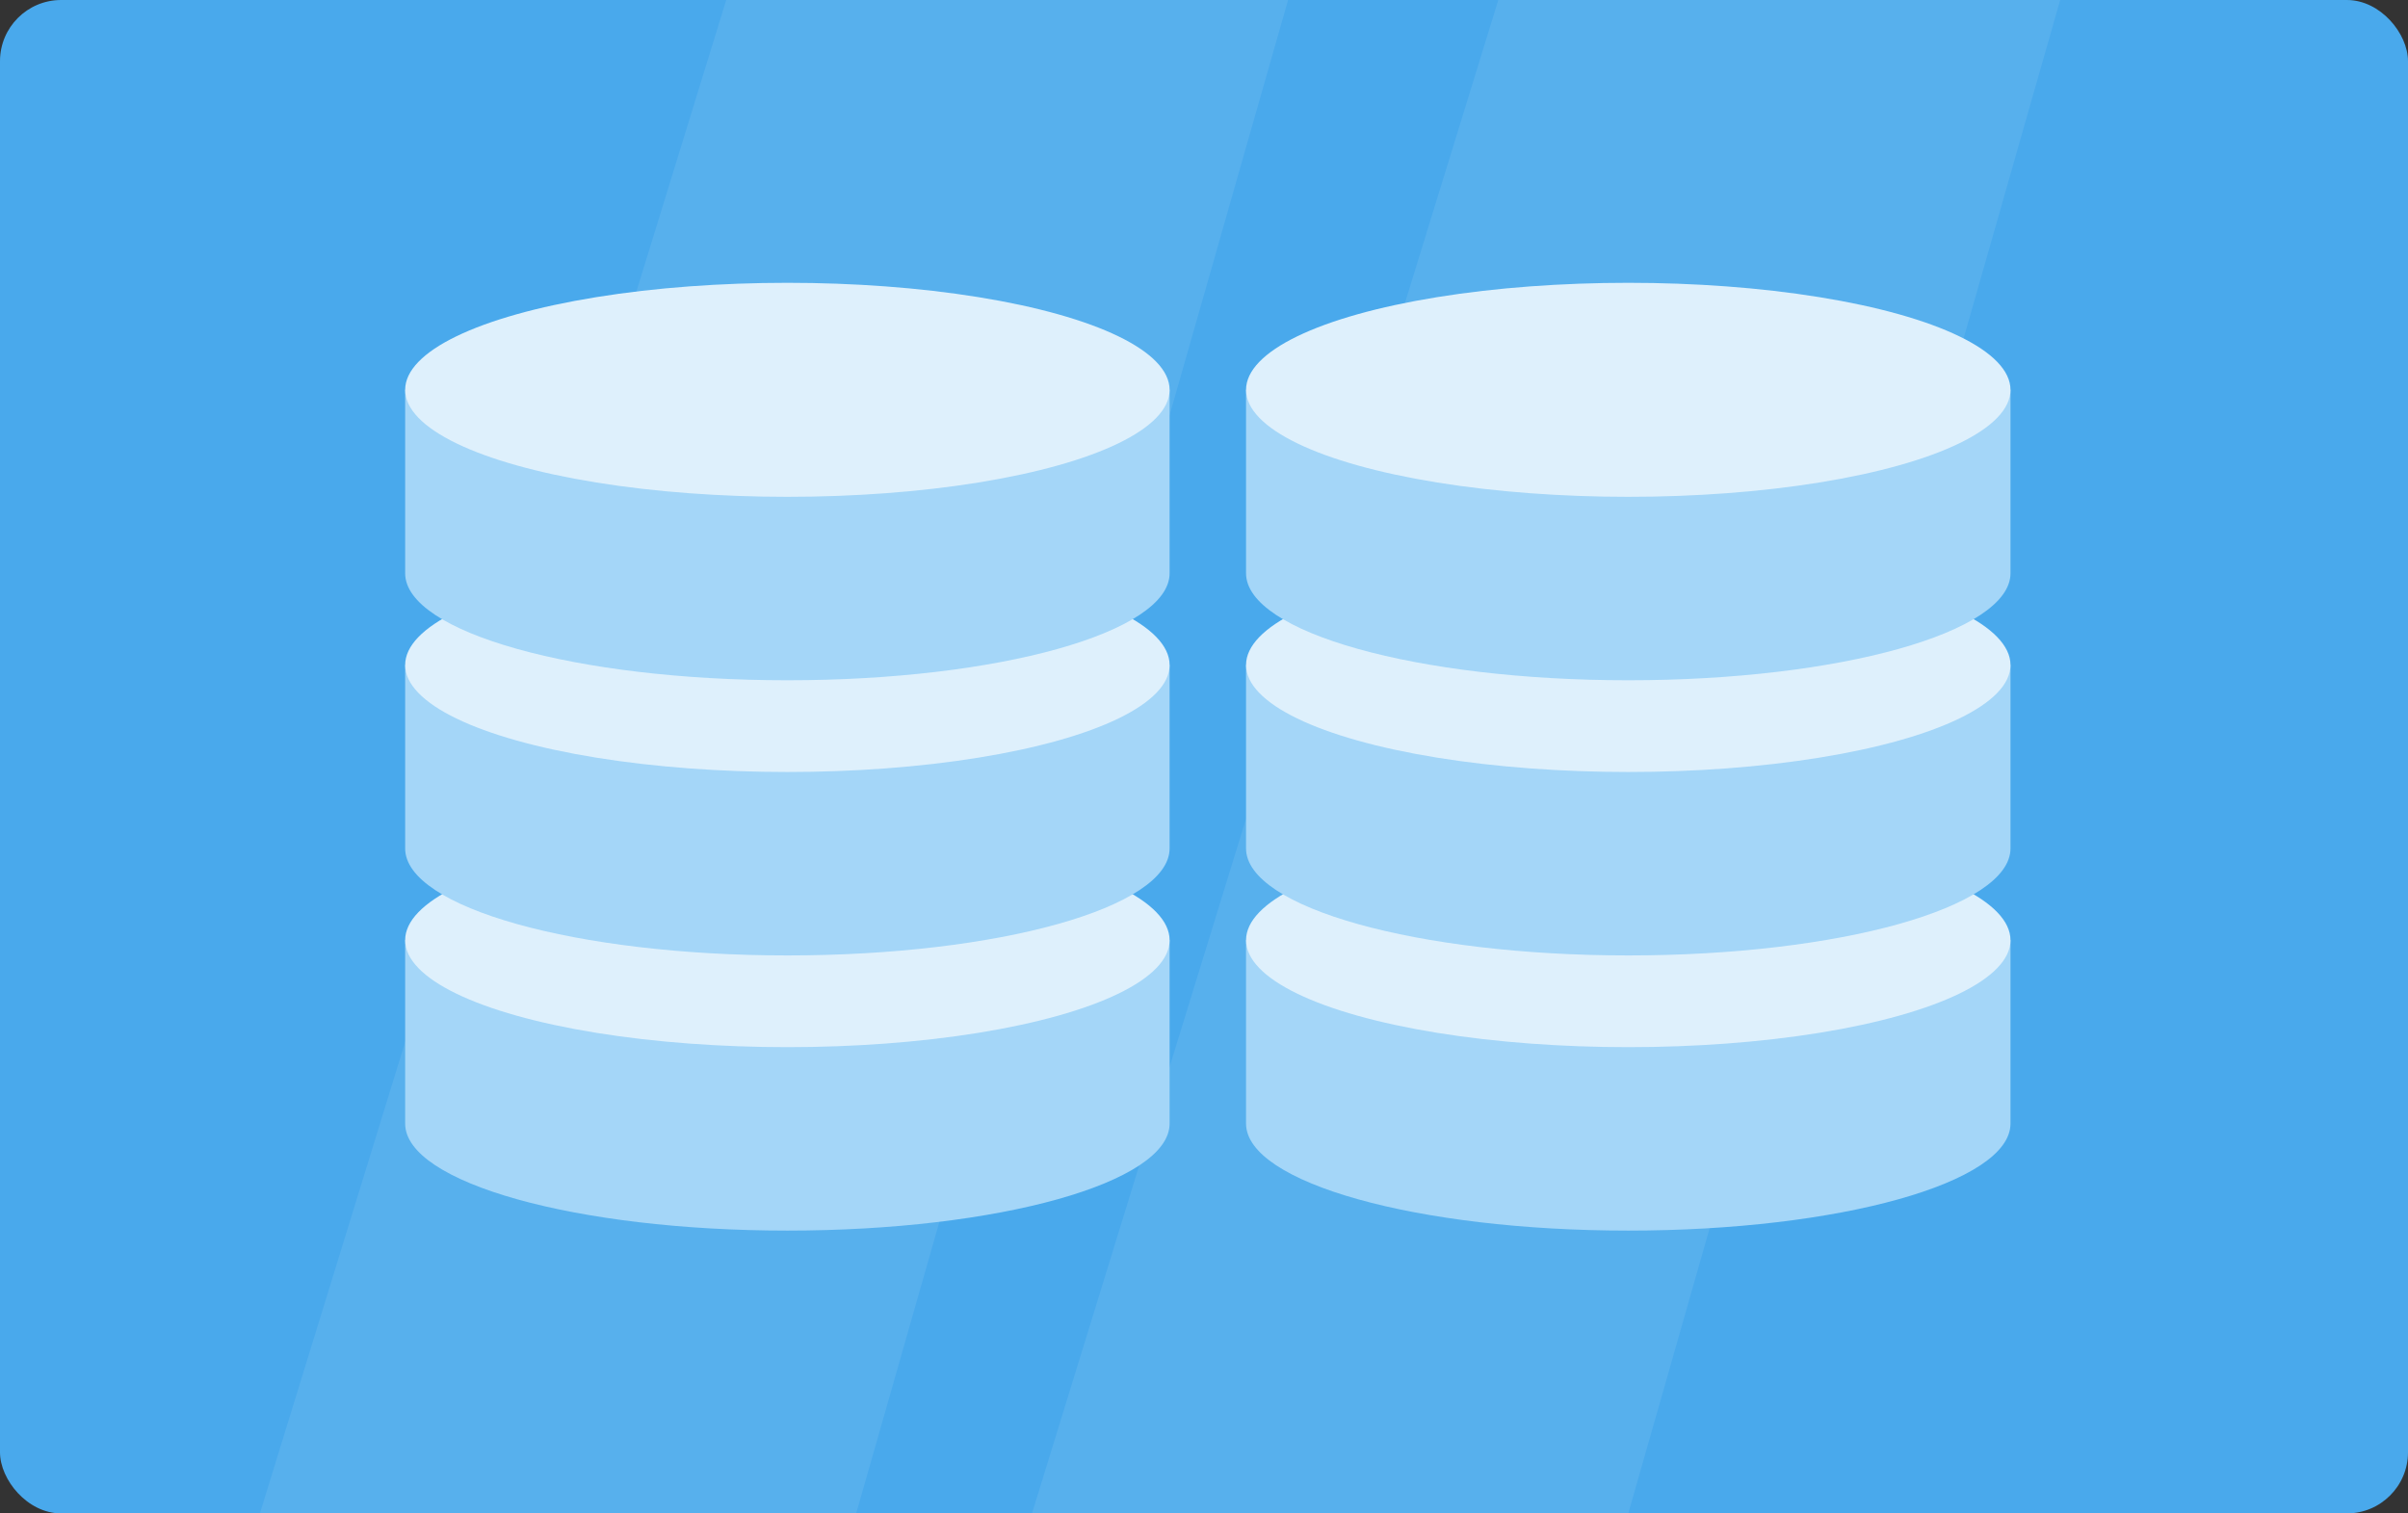 <?xml version="1.0" encoding="UTF-8"?>
<svg xmlns="http://www.w3.org/2000/svg" width="315" height="198" viewBox="0 0 315 198" fill="none">
  <rect x="0" y="0" width="315" height="198" fill="#333333" stroke="none"/>
  <rect width="315" height="198" rx="8" fill="#49A9EC"></rect>
  <path d="M95 0L34 198H112L168.5 0H95Z" fill="white" fill-opacity="0.08"></path>
  <path d="M196 0L135 198H213L269.5 0H196Z" fill="white" fill-opacity="0.08"></path>
  <path fill-rule="evenodd" clip-rule="evenodd" d="M153 123H53V147C53 154.732 75.386 161 103 161C130.614 161 153 154.732 153 147V123Z" fill="#A4D6F8"></path>
  <ellipse cx="103" cy="123" rx="50" ry="14" fill="#DEF0FC"></ellipse>
  <path fill-rule="evenodd" clip-rule="evenodd" d="M153 87H53V111C53 118.732 75.386 125 103 125C130.614 125 153 118.732 153 111V87Z" fill="#A4D6F8"></path>
  <ellipse cx="103" cy="87" rx="50" ry="14" fill="#DEF0FC"></ellipse>
  <path fill-rule="evenodd" clip-rule="evenodd" d="M153 51H53V75C53 82.732 75.386 89 103 89C130.614 89 153 82.732 153 75V51Z" fill="#A4D6F8"></path>
  <ellipse cx="103" cy="51" rx="50" ry="14" fill="#DEF0FC"></ellipse>
  <path fill-rule="evenodd" clip-rule="evenodd" d="M263 123H163V147C163 154.732 185.386 161 213 161C240.614 161 263 154.732 263 147V123Z" fill="#A4D6F8"></path>
  <ellipse cx="213" cy="123" rx="50" ry="14" fill="#DEF0FC"></ellipse>
  <path fill-rule="evenodd" clip-rule="evenodd" d="M263 87H163V111C163 118.732 185.386 125 213 125C240.614 125 263 118.732 263 111V87Z" fill="#A4D6F8"></path>
  <ellipse cx="213" cy="87" rx="50" ry="14" fill="#DEF0FC"></ellipse>
  <path fill-rule="evenodd" clip-rule="evenodd" d="M263 51H163V75C163 82.732 185.386 89 213 89C240.614 89 263 82.732 263 75V51Z" fill="#A4D6F8"></path>
  <ellipse cx="213" cy="51" rx="50" ry="14" fill="#DEF0FC"></ellipse>
</svg>
